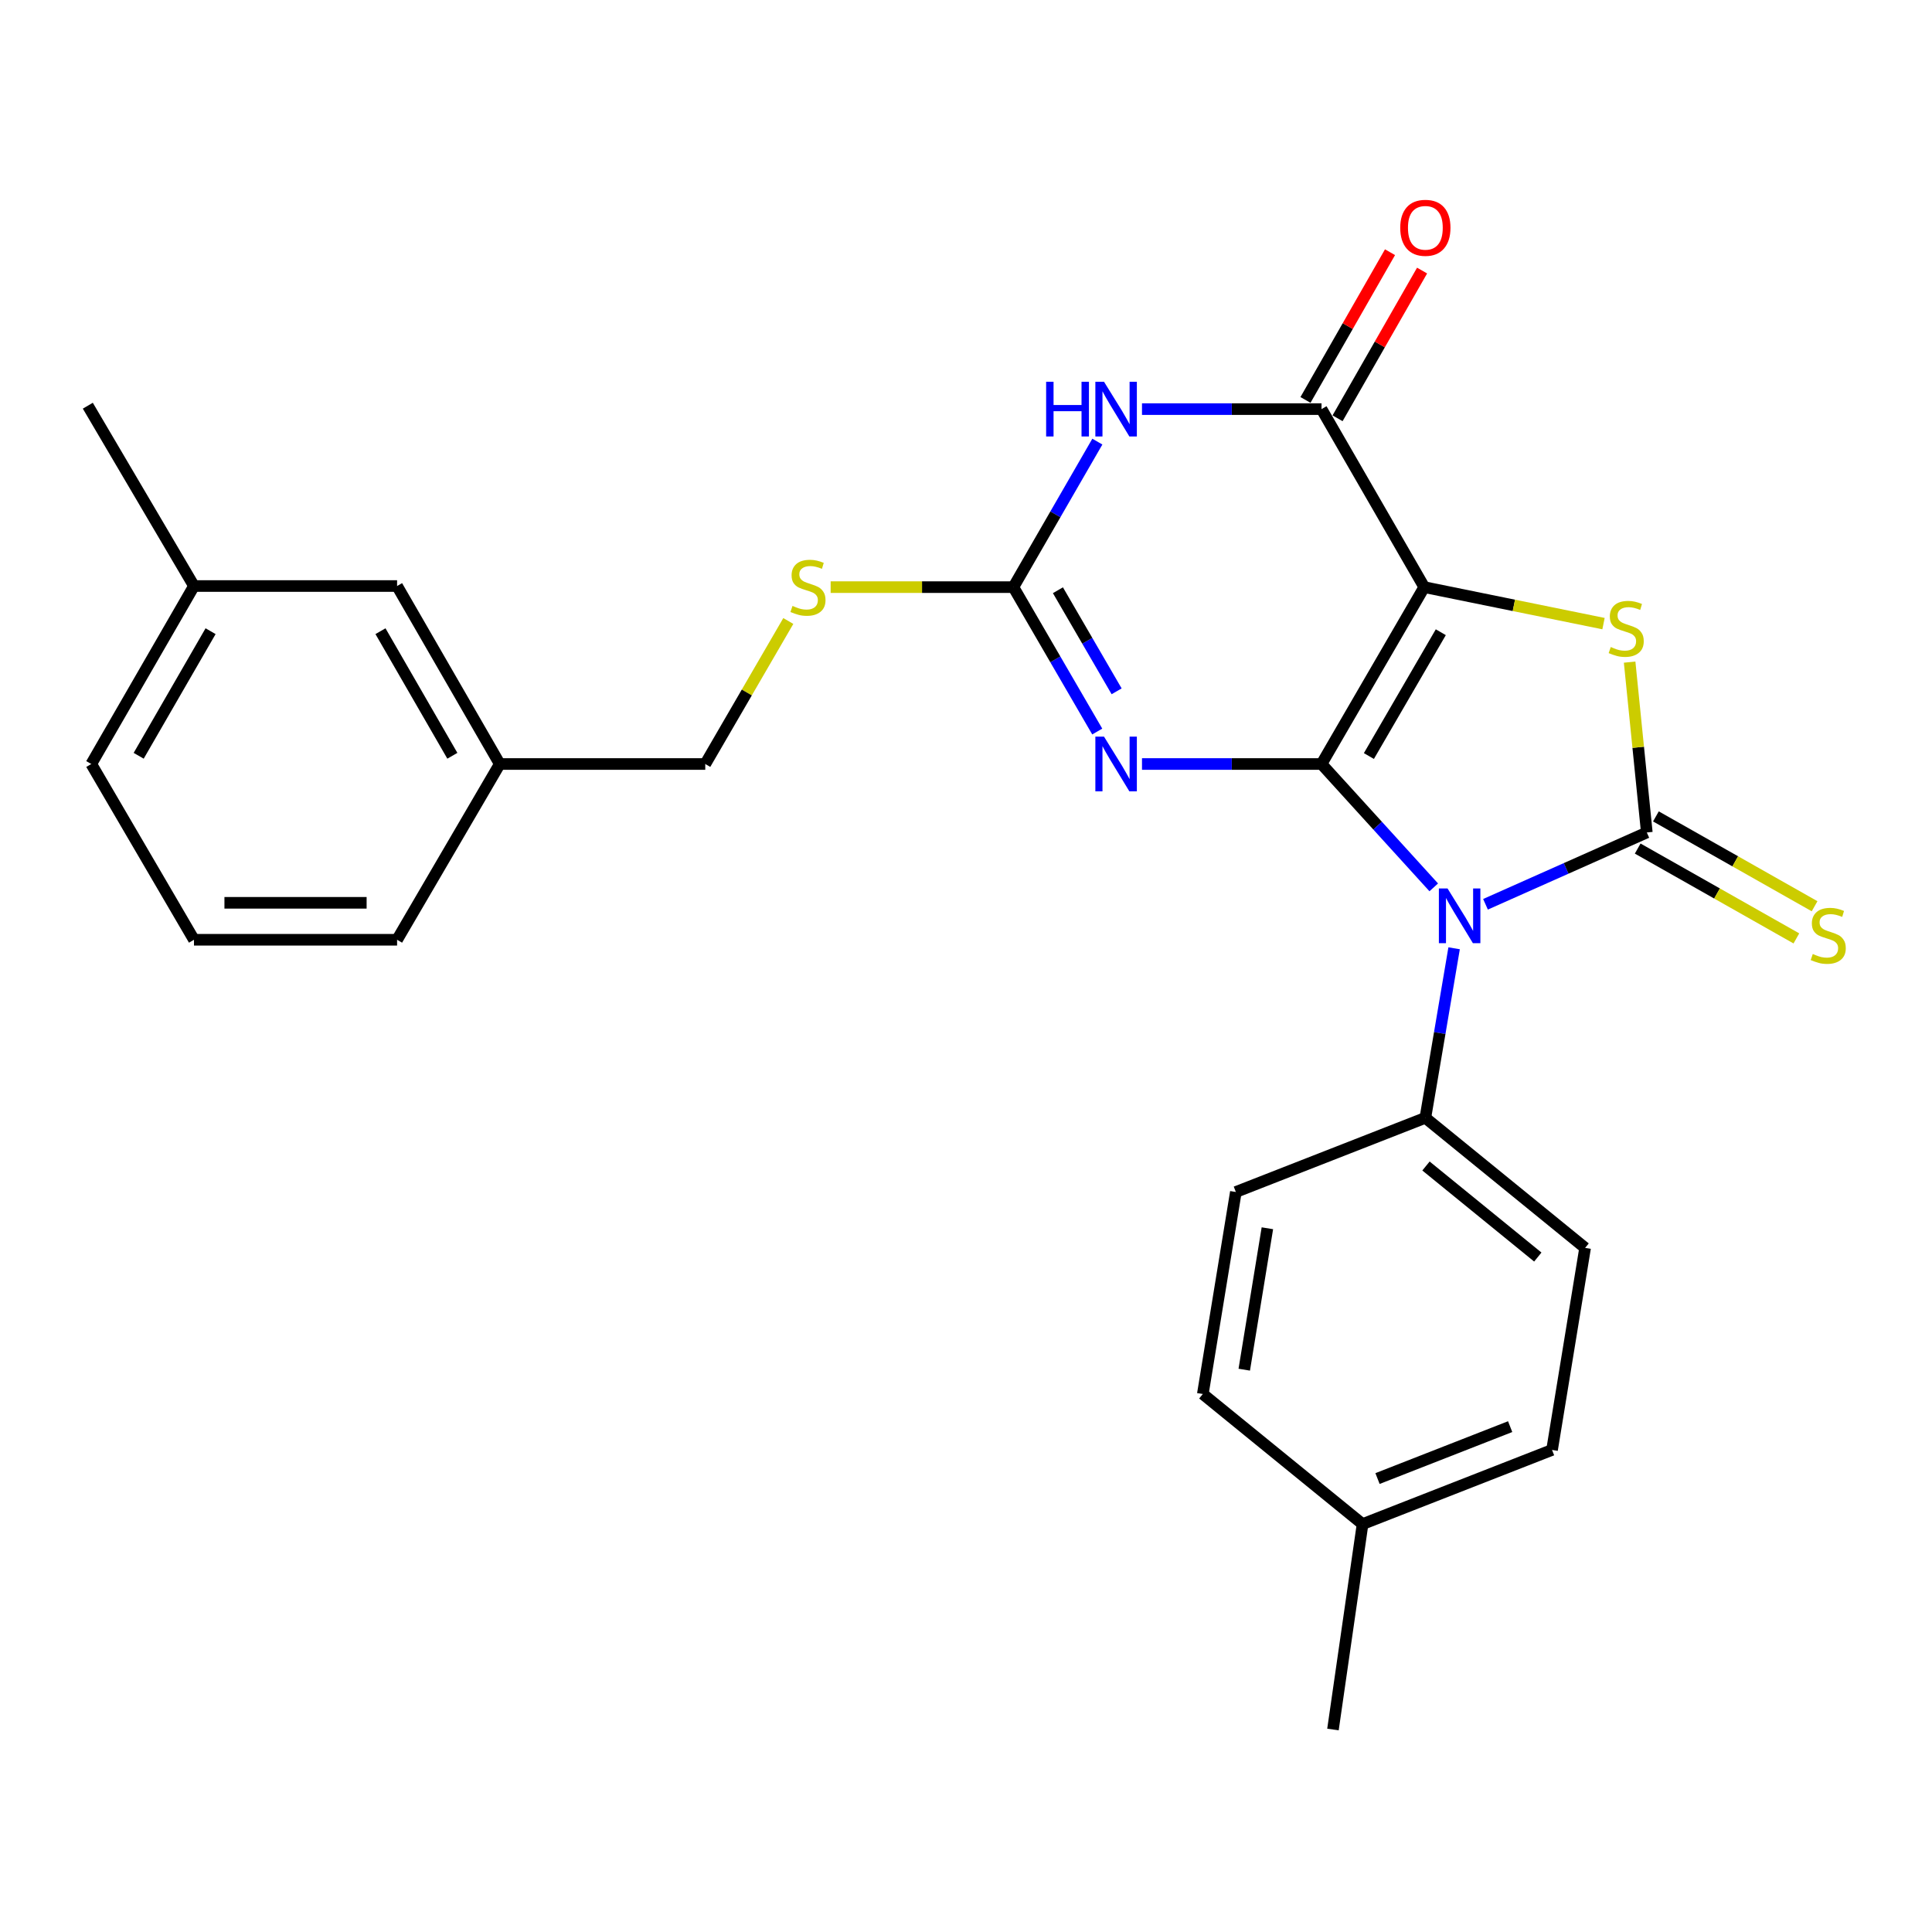 <?xml version='1.0' encoding='iso-8859-1'?>
<svg version='1.1' baseProfile='full'
              xmlns='http://www.w3.org/2000/svg'
                      xmlns:rdkit='http://www.rdkit.org/xml'
                      xmlns:xlink='http://www.w3.org/1999/xlink'
                  xml:space='preserve'
width='1000px' height='1000px' viewBox='0 0 1000 1000'>
<!-- END OF HEADER -->
<rect style='opacity:1.0;fill:#FFFFFF;stroke:none' width='1000' height='1000' x='0' y='0'> </rect>
<path class='bond-0' d='M 684.018,395.448 L 737.189,303.899' style='fill:none;fill-rule:evenodd;stroke:#000000;stroke-width:6px;stroke-linecap:butt;stroke-linejoin:miter;stroke-opacity:1' />
<path class='bond-0' d='M 708.536,391.323 L 745.756,327.239' style='fill:none;fill-rule:evenodd;stroke:#000000;stroke-width:6px;stroke-linecap:butt;stroke-linejoin:miter;stroke-opacity:1' />
<path class='bond-1' d='M 684.018,395.448 L 713.061,427.371' style='fill:none;fill-rule:evenodd;stroke:#000000;stroke-width:6px;stroke-linecap:butt;stroke-linejoin:miter;stroke-opacity:1' />
<path class='bond-1' d='M 713.061,427.371 L 742.105,459.295' style='fill:none;fill-rule:evenodd;stroke:#0000FF;stroke-width:6px;stroke-linecap:butt;stroke-linejoin:miter;stroke-opacity:1' />
<path class='bond-3' d='M 684.018,395.448 L 637.556,395.448' style='fill:none;fill-rule:evenodd;stroke:#000000;stroke-width:6px;stroke-linecap:butt;stroke-linejoin:miter;stroke-opacity:1' />
<path class='bond-3' d='M 637.556,395.448 L 591.095,395.448' style='fill:none;fill-rule:evenodd;stroke:#0000FF;stroke-width:6px;stroke-linecap:butt;stroke-linejoin:miter;stroke-opacity:1' />
<path class='bond-4' d='M 737.189,303.899 L 783.583,313.342' style='fill:none;fill-rule:evenodd;stroke:#000000;stroke-width:6px;stroke-linecap:butt;stroke-linejoin:miter;stroke-opacity:1' />
<path class='bond-4' d='M 783.583,313.342 L 829.977,322.785' style='fill:none;fill-rule:evenodd;stroke:#CCCC00;stroke-width:6px;stroke-linecap:butt;stroke-linejoin:miter;stroke-opacity:1' />
<path class='bond-5' d='M 737.189,303.899 L 684.018,211.756' style='fill:none;fill-rule:evenodd;stroke:#000000;stroke-width:6px;stroke-linecap:butt;stroke-linejoin:miter;stroke-opacity:1' />
<path class='bond-2' d='M 768.892,468.058 L 810.638,449.475' style='fill:none;fill-rule:evenodd;stroke:#0000FF;stroke-width:6px;stroke-linecap:butt;stroke-linejoin:miter;stroke-opacity:1' />
<path class='bond-2' d='M 810.638,449.475 L 852.384,430.891' style='fill:none;fill-rule:evenodd;stroke:#000000;stroke-width:6px;stroke-linecap:butt;stroke-linejoin:miter;stroke-opacity:1' />
<path class='bond-8' d='M 752.649,490.831 L 745.206,534.709' style='fill:none;fill-rule:evenodd;stroke:#0000FF;stroke-width:6px;stroke-linecap:butt;stroke-linejoin:miter;stroke-opacity:1' />
<path class='bond-8' d='M 745.206,534.709 L 737.763,578.587' style='fill:none;fill-rule:evenodd;stroke:#000000;stroke-width:6px;stroke-linecap:butt;stroke-linejoin:miter;stroke-opacity:1' />
<path class='bond-9' d='M 847.671,439.215 L 888.736,462.466' style='fill:none;fill-rule:evenodd;stroke:#000000;stroke-width:6px;stroke-linecap:butt;stroke-linejoin:miter;stroke-opacity:1' />
<path class='bond-9' d='M 888.736,462.466 L 929.801,485.717' style='fill:none;fill-rule:evenodd;stroke:#CCCC00;stroke-width:6px;stroke-linecap:butt;stroke-linejoin:miter;stroke-opacity:1' />
<path class='bond-9' d='M 857.097,422.568 L 898.162,445.819' style='fill:none;fill-rule:evenodd;stroke:#000000;stroke-width:6px;stroke-linecap:butt;stroke-linejoin:miter;stroke-opacity:1' />
<path class='bond-9' d='M 898.162,445.819 L 939.226,469.07' style='fill:none;fill-rule:evenodd;stroke:#CCCC00;stroke-width:6px;stroke-linecap:butt;stroke-linejoin:miter;stroke-opacity:1' />
<path class='bond-26' d='M 852.384,430.891 L 847.938,386.802' style='fill:none;fill-rule:evenodd;stroke:#000000;stroke-width:6px;stroke-linecap:butt;stroke-linejoin:miter;stroke-opacity:1' />
<path class='bond-26' d='M 847.938,386.802 L 843.493,342.713' style='fill:none;fill-rule:evenodd;stroke:#CCCC00;stroke-width:6px;stroke-linecap:butt;stroke-linejoin:miter;stroke-opacity:1' />
<path class='bond-7' d='M 567.935,378.641 L 546.231,341.27' style='fill:none;fill-rule:evenodd;stroke:#0000FF;stroke-width:6px;stroke-linecap:butt;stroke-linejoin:miter;stroke-opacity:1' />
<path class='bond-7' d='M 546.231,341.27 L 524.526,303.899' style='fill:none;fill-rule:evenodd;stroke:#000000;stroke-width:6px;stroke-linecap:butt;stroke-linejoin:miter;stroke-opacity:1' />
<path class='bond-7' d='M 577.966,357.822 L 562.773,331.662' style='fill:none;fill-rule:evenodd;stroke:#0000FF;stroke-width:6px;stroke-linecap:butt;stroke-linejoin:miter;stroke-opacity:1' />
<path class='bond-7' d='M 562.773,331.662 L 547.58,305.503' style='fill:none;fill-rule:evenodd;stroke:#000000;stroke-width:6px;stroke-linecap:butt;stroke-linejoin:miter;stroke-opacity:1' />
<path class='bond-11' d='M 692.32,216.506 L 714.196,178.275' style='fill:none;fill-rule:evenodd;stroke:#000000;stroke-width:6px;stroke-linecap:butt;stroke-linejoin:miter;stroke-opacity:1' />
<path class='bond-11' d='M 714.196,178.275 L 736.071,140.043' style='fill:none;fill-rule:evenodd;stroke:#FF0000;stroke-width:6px;stroke-linecap:butt;stroke-linejoin:miter;stroke-opacity:1' />
<path class='bond-11' d='M 675.716,207.006 L 697.591,168.774' style='fill:none;fill-rule:evenodd;stroke:#000000;stroke-width:6px;stroke-linecap:butt;stroke-linejoin:miter;stroke-opacity:1' />
<path class='bond-11' d='M 697.591,168.774 L 719.467,130.542' style='fill:none;fill-rule:evenodd;stroke:#FF0000;stroke-width:6px;stroke-linecap:butt;stroke-linejoin:miter;stroke-opacity:1' />
<path class='bond-27' d='M 684.018,211.756 L 637.556,211.756' style='fill:none;fill-rule:evenodd;stroke:#000000;stroke-width:6px;stroke-linecap:butt;stroke-linejoin:miter;stroke-opacity:1' />
<path class='bond-27' d='M 637.556,211.756 L 591.095,211.756' style='fill:none;fill-rule:evenodd;stroke:#0000FF;stroke-width:6px;stroke-linecap:butt;stroke-linejoin:miter;stroke-opacity:1' />
<path class='bond-6' d='M 567.991,228.576 L 546.258,266.238' style='fill:none;fill-rule:evenodd;stroke:#0000FF;stroke-width:6px;stroke-linecap:butt;stroke-linejoin:miter;stroke-opacity:1' />
<path class='bond-6' d='M 546.258,266.238 L 524.526,303.899' style='fill:none;fill-rule:evenodd;stroke:#000000;stroke-width:6px;stroke-linecap:butt;stroke-linejoin:miter;stroke-opacity:1' />
<path class='bond-10' d='M 524.526,303.899 L 477.234,303.899' style='fill:none;fill-rule:evenodd;stroke:#000000;stroke-width:6px;stroke-linecap:butt;stroke-linejoin:miter;stroke-opacity:1' />
<path class='bond-10' d='M 477.234,303.899 L 429.943,303.899' style='fill:none;fill-rule:evenodd;stroke:#CCCC00;stroke-width:6px;stroke-linecap:butt;stroke-linejoin:miter;stroke-opacity:1' />
<path class='bond-12' d='M 737.763,578.587 L 820.447,645.914' style='fill:none;fill-rule:evenodd;stroke:#000000;stroke-width:6px;stroke-linecap:butt;stroke-linejoin:miter;stroke-opacity:1' />
<path class='bond-12' d='M 738.086,603.52 L 795.966,650.649' style='fill:none;fill-rule:evenodd;stroke:#000000;stroke-width:6px;stroke-linecap:butt;stroke-linejoin:miter;stroke-opacity:1' />
<path class='bond-13' d='M 737.763,578.587 L 639.678,616.974' style='fill:none;fill-rule:evenodd;stroke:#000000;stroke-width:6px;stroke-linecap:butt;stroke-linejoin:miter;stroke-opacity:1' />
<path class='bond-14' d='M 408.027,321.426 L 386.536,358.437' style='fill:none;fill-rule:evenodd;stroke:#CCCC00;stroke-width:6px;stroke-linecap:butt;stroke-linejoin:miter;stroke-opacity:1' />
<path class='bond-14' d='M 386.536,358.437 L 365.044,395.448' style='fill:none;fill-rule:evenodd;stroke:#000000;stroke-width:6px;stroke-linecap:butt;stroke-linejoin:miter;stroke-opacity:1' />
<path class='bond-18' d='M 820.447,645.914 L 803.336,750.481' style='fill:none;fill-rule:evenodd;stroke:#000000;stroke-width:6px;stroke-linecap:butt;stroke-linejoin:miter;stroke-opacity:1' />
<path class='bond-17' d='M 639.678,616.974 L 622.578,721.542' style='fill:none;fill-rule:evenodd;stroke:#000000;stroke-width:6px;stroke-linecap:butt;stroke-linejoin:miter;stroke-opacity:1' />
<path class='bond-17' d='M 655.993,635.747 L 644.023,708.944' style='fill:none;fill-rule:evenodd;stroke:#000000;stroke-width:6px;stroke-linecap:butt;stroke-linejoin:miter;stroke-opacity:1' />
<path class='bond-16' d='M 365.044,395.448 L 258.681,395.448' style='fill:none;fill-rule:evenodd;stroke:#000000;stroke-width:6px;stroke-linecap:butt;stroke-linejoin:miter;stroke-opacity:1' />
<path class='bond-15' d='M 205.531,303.325 L 258.681,395.448' style='fill:none;fill-rule:evenodd;stroke:#000000;stroke-width:6px;stroke-linecap:butt;stroke-linejoin:miter;stroke-opacity:1' />
<path class='bond-15' d='M 196.934,326.704 L 234.138,391.189' style='fill:none;fill-rule:evenodd;stroke:#000000;stroke-width:6px;stroke-linecap:butt;stroke-linejoin:miter;stroke-opacity:1' />
<path class='bond-20' d='M 205.531,303.325 L 100.4,303.325' style='fill:none;fill-rule:evenodd;stroke:#000000;stroke-width:6px;stroke-linecap:butt;stroke-linejoin:miter;stroke-opacity:1' />
<path class='bond-22' d='M 258.681,395.448 L 205.531,486.422' style='fill:none;fill-rule:evenodd;stroke:#000000;stroke-width:6px;stroke-linecap:butt;stroke-linejoin:miter;stroke-opacity:1' />
<path class='bond-19' d='M 622.578,721.542 L 705.263,788.869' style='fill:none;fill-rule:evenodd;stroke:#000000;stroke-width:6px;stroke-linecap:butt;stroke-linejoin:miter;stroke-opacity:1' />
<path class='bond-28' d='M 803.336,750.481 L 705.263,788.869' style='fill:none;fill-rule:evenodd;stroke:#000000;stroke-width:6px;stroke-linecap:butt;stroke-linejoin:miter;stroke-opacity:1' />
<path class='bond-28' d='M 781.653,738.425 L 713.001,765.297' style='fill:none;fill-rule:evenodd;stroke:#000000;stroke-width:6px;stroke-linecap:butt;stroke-linejoin:miter;stroke-opacity:1' />
<path class='bond-24' d='M 705.263,788.869 L 689.937,895.19' style='fill:none;fill-rule:evenodd;stroke:#000000;stroke-width:6px;stroke-linecap:butt;stroke-linejoin:miter;stroke-opacity:1' />
<path class='bond-25' d='M 100.4,303.325 L 45.455,209.992' style='fill:none;fill-rule:evenodd;stroke:#000000;stroke-width:6px;stroke-linecap:butt;stroke-linejoin:miter;stroke-opacity:1' />
<path class='bond-29' d='M 100.4,303.325 L 47.24,395.448' style='fill:none;fill-rule:evenodd;stroke:#000000;stroke-width:6px;stroke-linecap:butt;stroke-linejoin:miter;stroke-opacity:1' />
<path class='bond-29' d='M 108.996,326.705 L 71.783,391.191' style='fill:none;fill-rule:evenodd;stroke:#000000;stroke-width:6px;stroke-linecap:butt;stroke-linejoin:miter;stroke-opacity:1' />
<path class='bond-21' d='M 100.4,486.422 L 205.531,486.422' style='fill:none;fill-rule:evenodd;stroke:#000000;stroke-width:6px;stroke-linecap:butt;stroke-linejoin:miter;stroke-opacity:1' />
<path class='bond-21' d='M 116.17,467.292 L 189.761,467.292' style='fill:none;fill-rule:evenodd;stroke:#000000;stroke-width:6px;stroke-linecap:butt;stroke-linejoin:miter;stroke-opacity:1' />
<path class='bond-23' d='M 100.4,486.422 L 47.24,395.448' style='fill:none;fill-rule:evenodd;stroke:#000000;stroke-width:6px;stroke-linecap:butt;stroke-linejoin:miter;stroke-opacity:1' />
<path  class='atom-2' d='M 749.241 459.859
L 758.521 474.859
Q 759.441 476.339, 760.921 479.019
Q 762.401 481.699, 762.481 481.859
L 762.481 459.859
L 766.241 459.859
L 766.241 488.179
L 762.361 488.179
L 752.401 471.779
Q 751.241 469.859, 750.001 467.659
Q 748.801 465.459, 748.441 464.779
L 748.441 488.179
L 744.761 488.179
L 744.761 459.859
L 749.241 459.859
' fill='#0000FF'/>
<path  class='atom-4' d='M 571.437 381.288
L 580.717 396.288
Q 581.637 397.768, 583.117 400.448
Q 584.597 403.128, 584.677 403.288
L 584.677 381.288
L 588.437 381.288
L 588.437 409.608
L 584.557 409.608
L 574.597 393.208
Q 573.437 391.288, 572.197 389.088
Q 570.997 386.888, 570.637 386.208
L 570.637 409.608
L 566.957 409.608
L 566.957 381.288
L 571.437 381.288
' fill='#0000FF'/>
<path  class='atom-5' d='M 833.724 334.896
Q 834.044 335.016, 835.364 335.576
Q 836.684 336.136, 838.124 336.496
Q 839.604 336.816, 841.044 336.816
Q 843.724 336.816, 845.284 335.536
Q 846.844 334.216, 846.844 331.936
Q 846.844 330.376, 846.044 329.416
Q 845.284 328.456, 844.084 327.936
Q 842.884 327.416, 840.884 326.816
Q 838.364 326.056, 836.844 325.336
Q 835.364 324.616, 834.284 323.096
Q 833.244 321.576, 833.244 319.016
Q 833.244 315.456, 835.644 313.256
Q 838.084 311.056, 842.884 311.056
Q 846.164 311.056, 849.884 312.616
L 848.964 315.696
Q 845.564 314.296, 843.004 314.296
Q 840.244 314.296, 838.724 315.456
Q 837.204 316.576, 837.244 318.536
Q 837.244 320.056, 838.004 320.976
Q 838.804 321.896, 839.924 322.416
Q 841.084 322.936, 843.004 323.536
Q 845.564 324.336, 847.084 325.136
Q 848.604 325.936, 849.684 327.576
Q 850.804 329.176, 850.804 331.936
Q 850.804 335.856, 848.164 337.976
Q 845.564 340.056, 841.204 340.056
Q 838.684 340.056, 836.764 339.496
Q 834.884 338.976, 832.644 338.056
L 833.724 334.896
' fill='#CCCC00'/>
<path  class='atom-7' d='M 541.477 197.596
L 545.317 197.596
L 545.317 209.636
L 559.797 209.636
L 559.797 197.596
L 563.637 197.596
L 563.637 225.916
L 559.797 225.916
L 559.797 212.836
L 545.317 212.836
L 545.317 225.916
L 541.477 225.916
L 541.477 197.596
' fill='#0000FF'/>
<path  class='atom-7' d='M 571.437 197.596
L 580.717 212.596
Q 581.637 214.076, 583.117 216.756
Q 584.597 219.436, 584.677 219.596
L 584.677 197.596
L 588.437 197.596
L 588.437 225.916
L 584.557 225.916
L 574.597 209.516
Q 573.437 207.596, 572.197 205.396
Q 570.997 203.196, 570.637 202.516
L 570.637 225.916
L 566.957 225.916
L 566.957 197.596
L 571.437 197.596
' fill='#0000FF'/>
<path  class='atom-10' d='M 938.292 493.783
Q 938.612 493.903, 939.932 494.463
Q 941.252 495.023, 942.692 495.383
Q 944.172 495.703, 945.612 495.703
Q 948.292 495.703, 949.852 494.423
Q 951.412 493.103, 951.412 490.823
Q 951.412 489.263, 950.612 488.303
Q 949.852 487.343, 948.652 486.823
Q 947.452 486.303, 945.452 485.703
Q 942.932 484.943, 941.412 484.223
Q 939.932 483.503, 938.852 481.983
Q 937.812 480.463, 937.812 477.903
Q 937.812 474.343, 940.212 472.143
Q 942.652 469.943, 947.452 469.943
Q 950.732 469.943, 954.452 471.503
L 953.532 474.583
Q 950.132 473.183, 947.572 473.183
Q 944.812 473.183, 943.292 474.343
Q 941.772 475.463, 941.812 477.423
Q 941.812 478.943, 942.572 479.863
Q 943.372 480.783, 944.492 481.303
Q 945.652 481.823, 947.572 482.423
Q 950.132 483.223, 951.652 484.023
Q 953.172 484.823, 954.252 486.463
Q 955.372 488.063, 955.372 490.823
Q 955.372 494.743, 952.732 496.863
Q 950.132 498.943, 945.772 498.943
Q 943.252 498.943, 941.332 498.383
Q 939.452 497.863, 937.212 496.943
L 938.292 493.783
' fill='#CCCC00'/>
<path  class='atom-11' d='M 410.205 313.619
Q 410.525 313.739, 411.845 314.299
Q 413.165 314.859, 414.605 315.219
Q 416.085 315.539, 417.525 315.539
Q 420.205 315.539, 421.765 314.259
Q 423.325 312.939, 423.325 310.659
Q 423.325 309.099, 422.525 308.139
Q 421.765 307.179, 420.565 306.659
Q 419.365 306.139, 417.365 305.539
Q 414.845 304.779, 413.325 304.059
Q 411.845 303.339, 410.765 301.819
Q 409.725 300.299, 409.725 297.739
Q 409.725 294.179, 412.125 291.979
Q 414.565 289.779, 419.365 289.779
Q 422.645 289.779, 426.365 291.339
L 425.445 294.419
Q 422.045 293.019, 419.485 293.019
Q 416.725 293.019, 415.205 294.179
Q 413.685 295.299, 413.725 297.259
Q 413.725 298.779, 414.485 299.699
Q 415.285 300.619, 416.405 301.139
Q 417.565 301.659, 419.485 302.259
Q 422.045 303.059, 423.565 303.859
Q 425.085 304.659, 426.165 306.299
Q 427.285 307.899, 427.285 310.659
Q 427.285 314.579, 424.645 316.699
Q 422.045 318.779, 417.685 318.779
Q 415.165 318.779, 413.245 318.219
Q 411.365 317.699, 409.125 316.779
L 410.205 313.619
' fill='#CCCC00'/>
<path  class='atom-12' d='M 724.763 117.907
Q 724.763 111.107, 728.123 107.307
Q 731.483 103.507, 737.763 103.507
Q 744.043 103.507, 747.403 107.307
Q 750.763 111.107, 750.763 117.907
Q 750.763 124.787, 747.363 128.707
Q 743.963 132.587, 737.763 132.587
Q 731.523 132.587, 728.123 128.707
Q 724.763 124.827, 724.763 117.907
M 737.763 129.387
Q 742.083 129.387, 744.403 126.507
Q 746.763 123.587, 746.763 117.907
Q 746.763 112.347, 744.403 109.547
Q 742.083 106.707, 737.763 106.707
Q 733.443 106.707, 731.083 109.507
Q 728.763 112.307, 728.763 117.907
Q 728.763 123.627, 731.083 126.507
Q 733.443 129.387, 737.763 129.387
' fill='#FF0000'/>
</svg>
